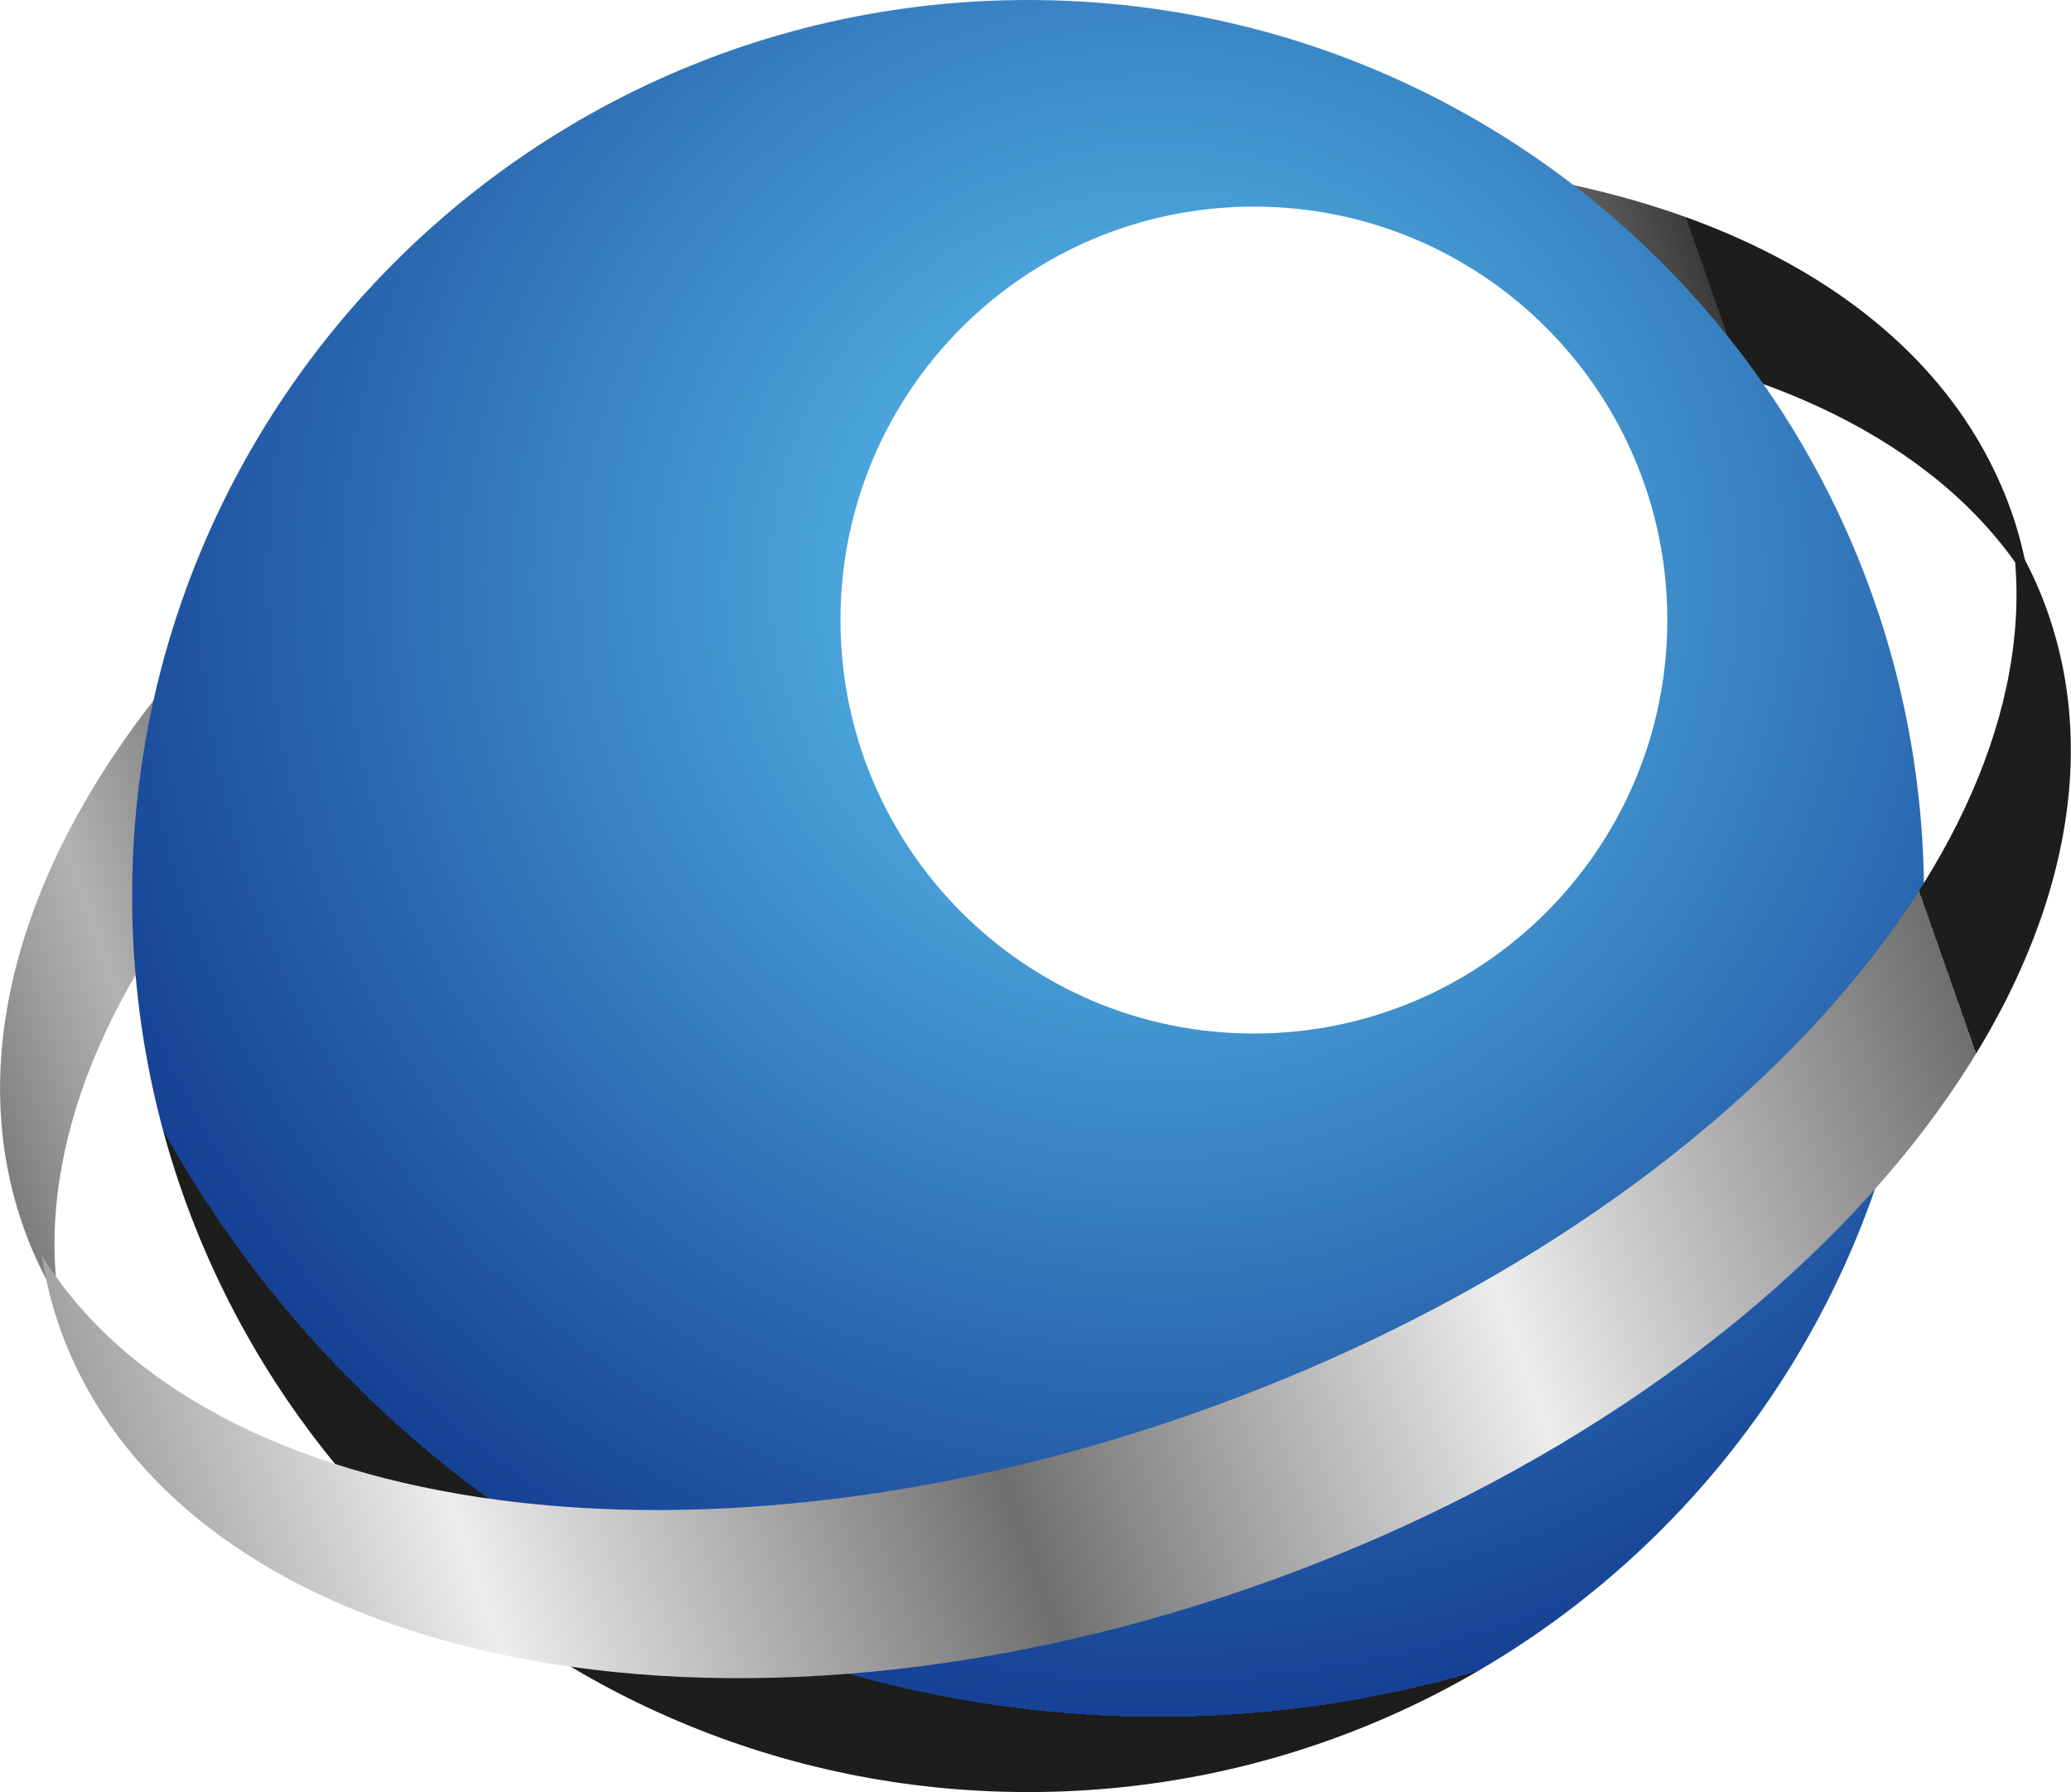 <svg xmlns="http://www.w3.org/2000/svg" xmlns:xlink="http://www.w3.org/1999/xlink" id="Layer_2" data-name="Layer 2" viewBox="0 0 85.11 73.64"><defs><style>      .cls-1 {        fill: url(#linear-gradient);      }      .cls-1, .cls-2, .cls-3, .cls-4, .cls-5, .cls-6 {        stroke-width: 0px;      }      .cls-7 {        clip-path: url(#clippath-2);      }      .cls-8 {        clip-path: url(#clippath-6);      }      .cls-2 {        fill: none;      }      .cls-3 {        fill: url(#Nouvelle_nuance_de_dégradé_2);      }      .cls-9 {        clip-path: url(#clippath-1);      }      .cls-10 {        clip-path: url(#clippath-4);      }      .cls-4 {        fill: url(#radial-gradient-2);      }      .cls-11 {        clip-path: url(#clippath);      }      .cls-5 {        fill: url(#radial-gradient);      }      .cls-12 {        clip-path: url(#clippath-3);      }      .cls-13 {        filter: url(#luminosity-noclip);      }      .cls-6 {        fill: #fff;      }      .cls-14 {        mask: url(#mask);      }      .cls-15 {        clip-path: url(#clippath-5);      }    </style><clipPath id="clippath"><rect class="cls-2" width="85.11" height="73.64"></rect></clipPath><clipPath id="clippath-1"><path class="cls-2" d="M32.69,10.68C10.16,18.88-4.02,36.75,1.02,50.58c.37,1.02.84,1.98,1.39,2.89-1.88-12.69,11.99-28.11,32.86-35.72,20.88-7.6,41.41-4.7,48.13,6.24-.17-1.05-.42-2.1-.79-3.11-3.34-9.18-14.3-14.28-27.88-14.28-6.89,0-14.45,1.31-22.04,4.07"></path></clipPath><linearGradient id="Nouvelle_nuance_de_d&#xE9;grad&#xE9;_2" data-name="Nouvelle nuance de d&#xE9;grad&#xE9; 2" x1="2698.86" y1="332.65" x2="2700.39" y2="332.65" gradientTransform="translate(-153172.61 -18847.63) scale(56.75)" gradientUnits="userSpaceOnUse"><stop offset="0" stop-color="#3c3c3b"></stop><stop offset=".05" stop-color="#585857"></stop><stop offset=".15" stop-color="#a0a0a0"></stop><stop offset=".18" stop-color="#b2b2b2"></stop><stop offset=".35" stop-color="#3c3c3b"></stop><stop offset=".5" stop-color="#b2b2b2"></stop><stop offset=".68" stop-color="#3c3c3b"></stop><stop offset=".85" stop-color="#b2b2b2"></stop><stop offset="1" stop-color="#3c3c3b"></stop><stop offset="1" stop-color="#1d1d1b"></stop></linearGradient><clipPath id="clippath-2"><path class="cls-2" d="M42.25,0C21.91,0,5.43,16.48,5.43,36.82s16.49,36.82,36.82,36.82,36.82-16.49,36.82-36.82S62.59,0,42.25,0Z"></path></clipPath><radialGradient id="radial-gradient" cx="2653.74" cy="363.45" fx="2653.74" fy="363.45" r="1.53" gradientTransform="translate(-81421.78 11181.7) scale(30.7 -30.7)" gradientUnits="userSpaceOnUse"><stop offset="0" stop-color="#5bc5f2"></stop><stop offset=".25" stop-color="#4ca8dd"></stop><stop offset=".78" stop-color="#265faa"></stop><stop offset="1" stop-color="#164194"></stop><stop offset="1" stop-color="#1d1d1b"></stop></radialGradient><clipPath id="clippath-3"><path class="cls-2" d="M49.84,57.8c-20.88,7.6-41.41,4.7-48.13-6.23.17,1.05.42,2.09.79,3.11,5.04,13.84,27.38,18.41,49.91,10.2,22.53-8.2,36.71-26.06,31.68-39.9-.37-1.02-.84-1.98-1.39-2.89,1.88,12.69-11.99,28.12-32.86,35.71"></path></clipPath><linearGradient id="linear-gradient" x1="2698.84" y1="375.2" x2="2700.37" y2="375.2" gradientTransform="translate(-153165.46 21340.24) scale(56.75 -56.75)" gradientUnits="userSpaceOnUse"><stop offset="0" stop-color="#706f6f"></stop><stop offset=".06" stop-color="#8c8b8b"></stop><stop offset=".2" stop-color="#d4d4d4"></stop><stop offset=".25" stop-color="#ededed"></stop><stop offset=".5" stop-color="#706f6f"></stop><stop offset=".75" stop-color="#ededed"></stop><stop offset="1" stop-color="#706f6f"></stop><stop offset="1" stop-color="#1d1d1b"></stop></linearGradient><clipPath id="clippath-4"><rect class="cls-2" width="85.11" height="73.64"></rect></clipPath><clipPath id="clippath-5"><rect class="cls-2" x="33.01" y="6.96" width="37.04" height="37.04"></rect></clipPath><filter id="luminosity-noclip" x="33.01" y="6.96" width="37.04" height="37.04" color-interpolation-filters="sRGB" filterUnits="userSpaceOnUse"></filter><radialGradient id="radial-gradient-2" cx="2497.13" cy="380.47" fx="2497.13" fy="380.47" r="1.53" gradientTransform="translate(-27676.33 4250.24) scale(11.1 -11.1)" gradientUnits="userSpaceOnUse"><stop offset="0" stop-color="#fff"></stop><stop offset="1" stop-color="#000"></stop></radialGradient><mask id="mask" x="33.01" y="6.96" width="37.04" height="37.04" maskUnits="userSpaceOnUse"><g class="cls-13"><rect class="cls-4" x="33.01" y="6.96" width="37.04" height="37.04"></rect></g></mask><clipPath id="clippath-6"><rect class="cls-2" x="33.01" y="6.96" width="37.04" height="37.04"></rect></clipPath></defs><g id="logo"><g class="cls-11"><g class="cls-9"><rect class="cls-3" x="-9.4" y="-6.93" width="98.18" height="73.94" transform="translate(-7.88 15.39) rotate(-20)"></rect></g><g class="cls-7"><rect class="cls-5" x="5.43" width="73.64" height="73.64"></rect></g><g class="cls-12"><rect class="cls-1" x="-4.37" y="8.67" width="99.59" height="77.82" transform="translate(-13.53 18.41) rotate(-20)"></rect></g><g class="cls-10"><g class="cls-15"><g class="cls-14"><g class="cls-8"><path class="cls-6" d="M51.53,42.47c9.38,0,16.99-7.61,16.99-16.99s-7.6-16.99-16.99-16.99-16.99,7.61-16.99,16.99,7.61,16.99,16.99,16.99"></path></g></g></g></g></g></g></svg>
